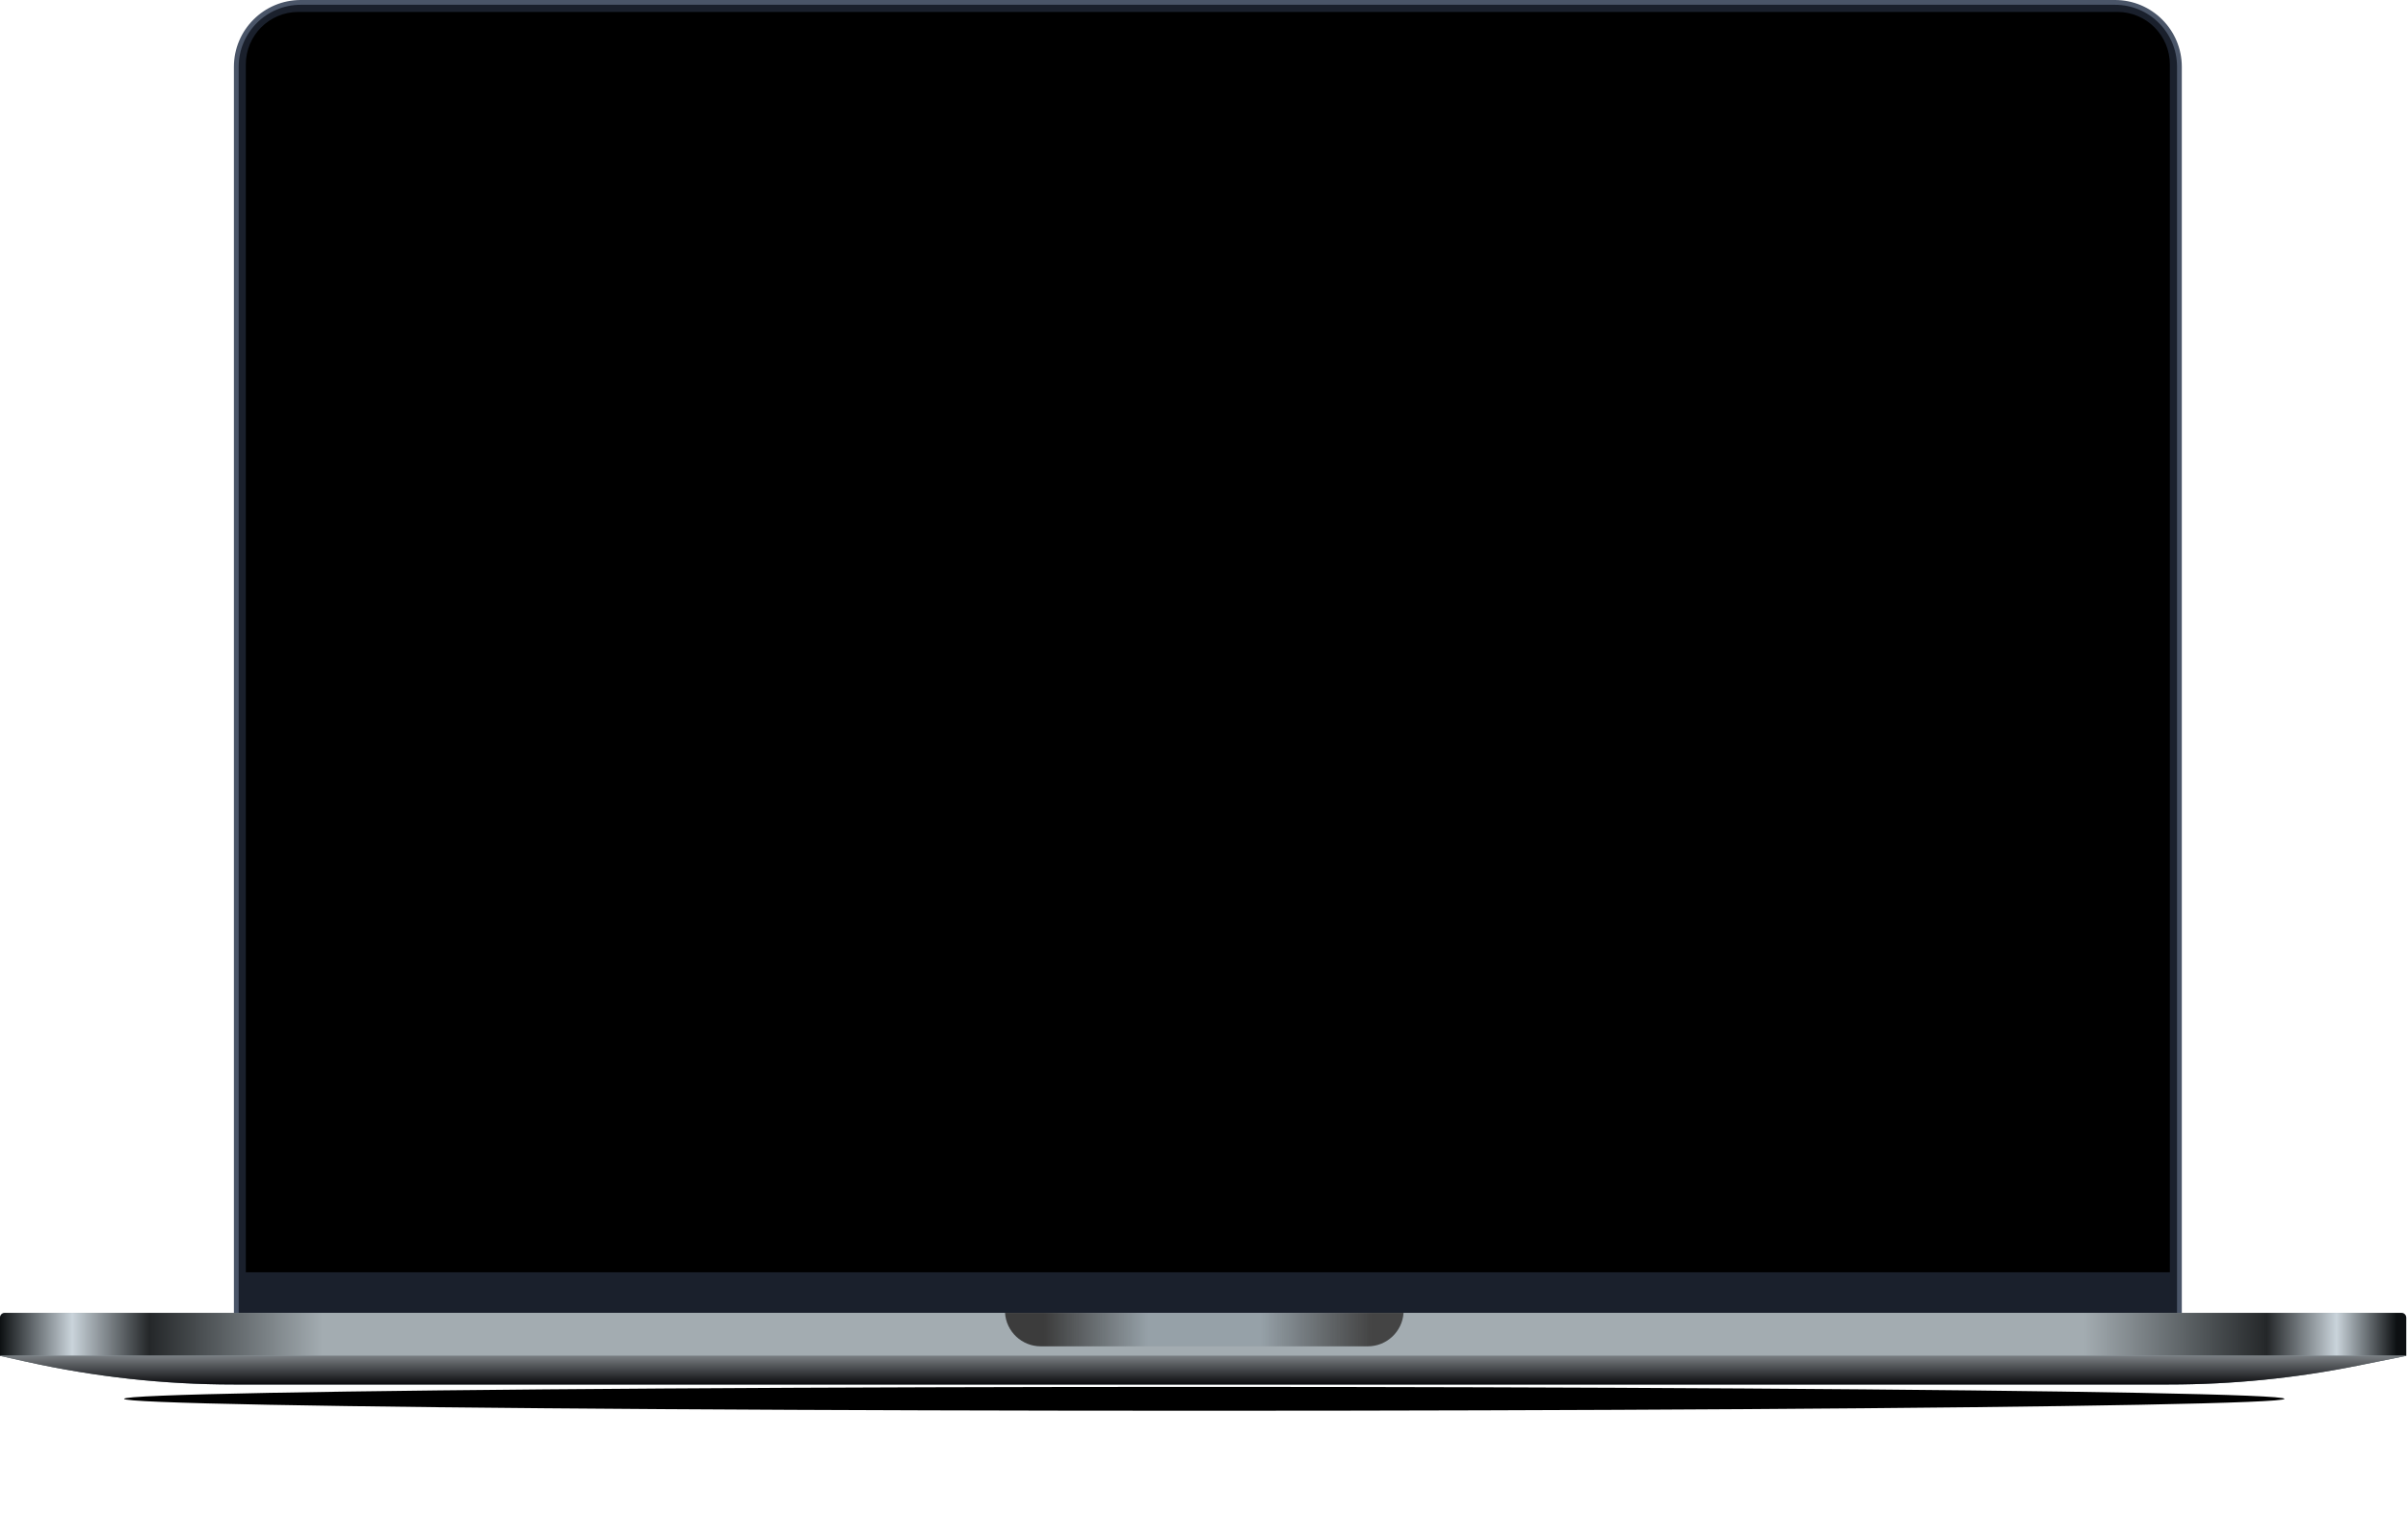 <svg width="408" height="257" viewBox="0 0 408 257" fill="none" xmlns="http://www.w3.org/2000/svg">
<g filter="url(#filter0_f_4183_26735)">
<ellipse cx="204.047" cy="237.015" rx="183.02" ry="2.022" fill="black"/>
</g>
<path d="M40.037 11.325C40.037 5.294 44.927 0.404 50.958 0.404H358.351C364.382 0.404 369.271 5.294 369.271 11.325V222.455C369.271 223.125 368.728 223.669 368.058 223.669H41.251C40.581 223.669 40.037 223.125 40.037 222.455V11.325Z" fill="#1A202C" stroke="#4A5568" stroke-width="0.809"/>
<path d="M41.652 10.92C41.652 6.005 45.636 2.021 50.551 2.021H358.752C363.667 2.021 367.651 6.005 367.651 10.92V215.579H41.652V10.92Z" fill="black"/>
<path d="M0 223.264C0 222.817 0.362 222.455 0.809 222.455H406.891C407.338 222.455 407.7 222.817 407.7 223.264V229.735H0V223.264Z" fill="#A3ACB1"/>
<path d="M0 223.264C0 222.817 0.362 222.455 0.809 222.455H406.891C407.338 222.455 407.7 222.817 407.7 223.264V229.735H0V223.264Z" fill="url(#paint0_linear_4183_26735)"/>
<path d="M0 229.735H407.7L399.468 231.396C388.938 233.519 378.224 234.589 367.482 234.589H39.601C27.796 234.589 16.028 233.297 4.504 230.736L0 229.735Z" fill="#647279"/>
<path d="M0 229.735H407.7L399.468 231.396C388.938 233.519 378.224 234.589 367.482 234.589H39.601C27.796 234.589 16.028 233.297 4.504 230.736L0 229.735Z" fill="url(#paint1_linear_4183_26735)"/>
<path fill-rule="evenodd" clip-rule="evenodd" d="M170.289 222.455C170.497 225.617 173.128 228.117 176.343 228.117H231.754C234.969 228.117 237.6 225.617 237.808 222.455H170.289Z" fill="#96A1A8"/>
<path fill-rule="evenodd" clip-rule="evenodd" d="M170.289 222.455C170.497 225.617 173.128 228.117 176.343 228.117H231.754C234.969 228.117 237.6 225.617 237.808 222.455H170.289Z" fill="url(#paint2_linear_4183_26735)"/>
<defs>
<filter id="filter0_f_4183_26735" x="3.231" y="217.197" width="401.632" height="39.638" filterUnits="userSpaceOnUse" color-interpolation-filters="sRGB">
<feFlood flood-opacity="0" result="BackgroundImageFix"/>
<feBlend mode="normal" in="SourceGraphic" in2="BackgroundImageFix" result="shape"/>
<feGaussianBlur stdDeviation="8.898" result="effect1_foregroundBlur_4183_26735"/>
</filter>
<linearGradient id="paint0_linear_4183_26735" x1="0" y1="226.095" x2="407.7" y2="226.095" gradientUnits="userSpaceOnUse">
<stop stop-color="#0D1012"/>
<stop offset="0.03" stop-color="#CAD4DB"/>
<stop offset="0.062" stop-color="#242729"/>
<stop offset="0.134" stop-color="#A3ACB1"/>
<stop offset="0.866" stop-color="#A3ACB1"/>
<stop offset="0.942" stop-color="#242729"/>
<stop offset="0.971" stop-color="#CAD4DB"/>
<stop offset="0.996" stop-color="#0D1012"/>
</linearGradient>
<linearGradient id="paint1_linear_4183_26735" x1="203.85" y1="229.735" x2="203.85" y2="234.589" gradientUnits="userSpaceOnUse">
<stop stop-color="#7A7F83"/>
<stop offset="1" stop-color="#0B0B0E"/>
</linearGradient>
<linearGradient id="paint2_linear_4183_26735" x1="176.949" y1="225.893" x2="232.361" y2="225.893" gradientUnits="userSpaceOnUse">
<stop stop-color="#3C3C3C"/>
<stop offset="0.318" stop-color="#3C3C3C" stop-opacity="0"/>
<stop offset="0.661" stop-color="#3C3C3C" stop-opacity="0"/>
<stop offset="1" stop-color="#444444"/>
</linearGradient>
</defs>
</svg>
